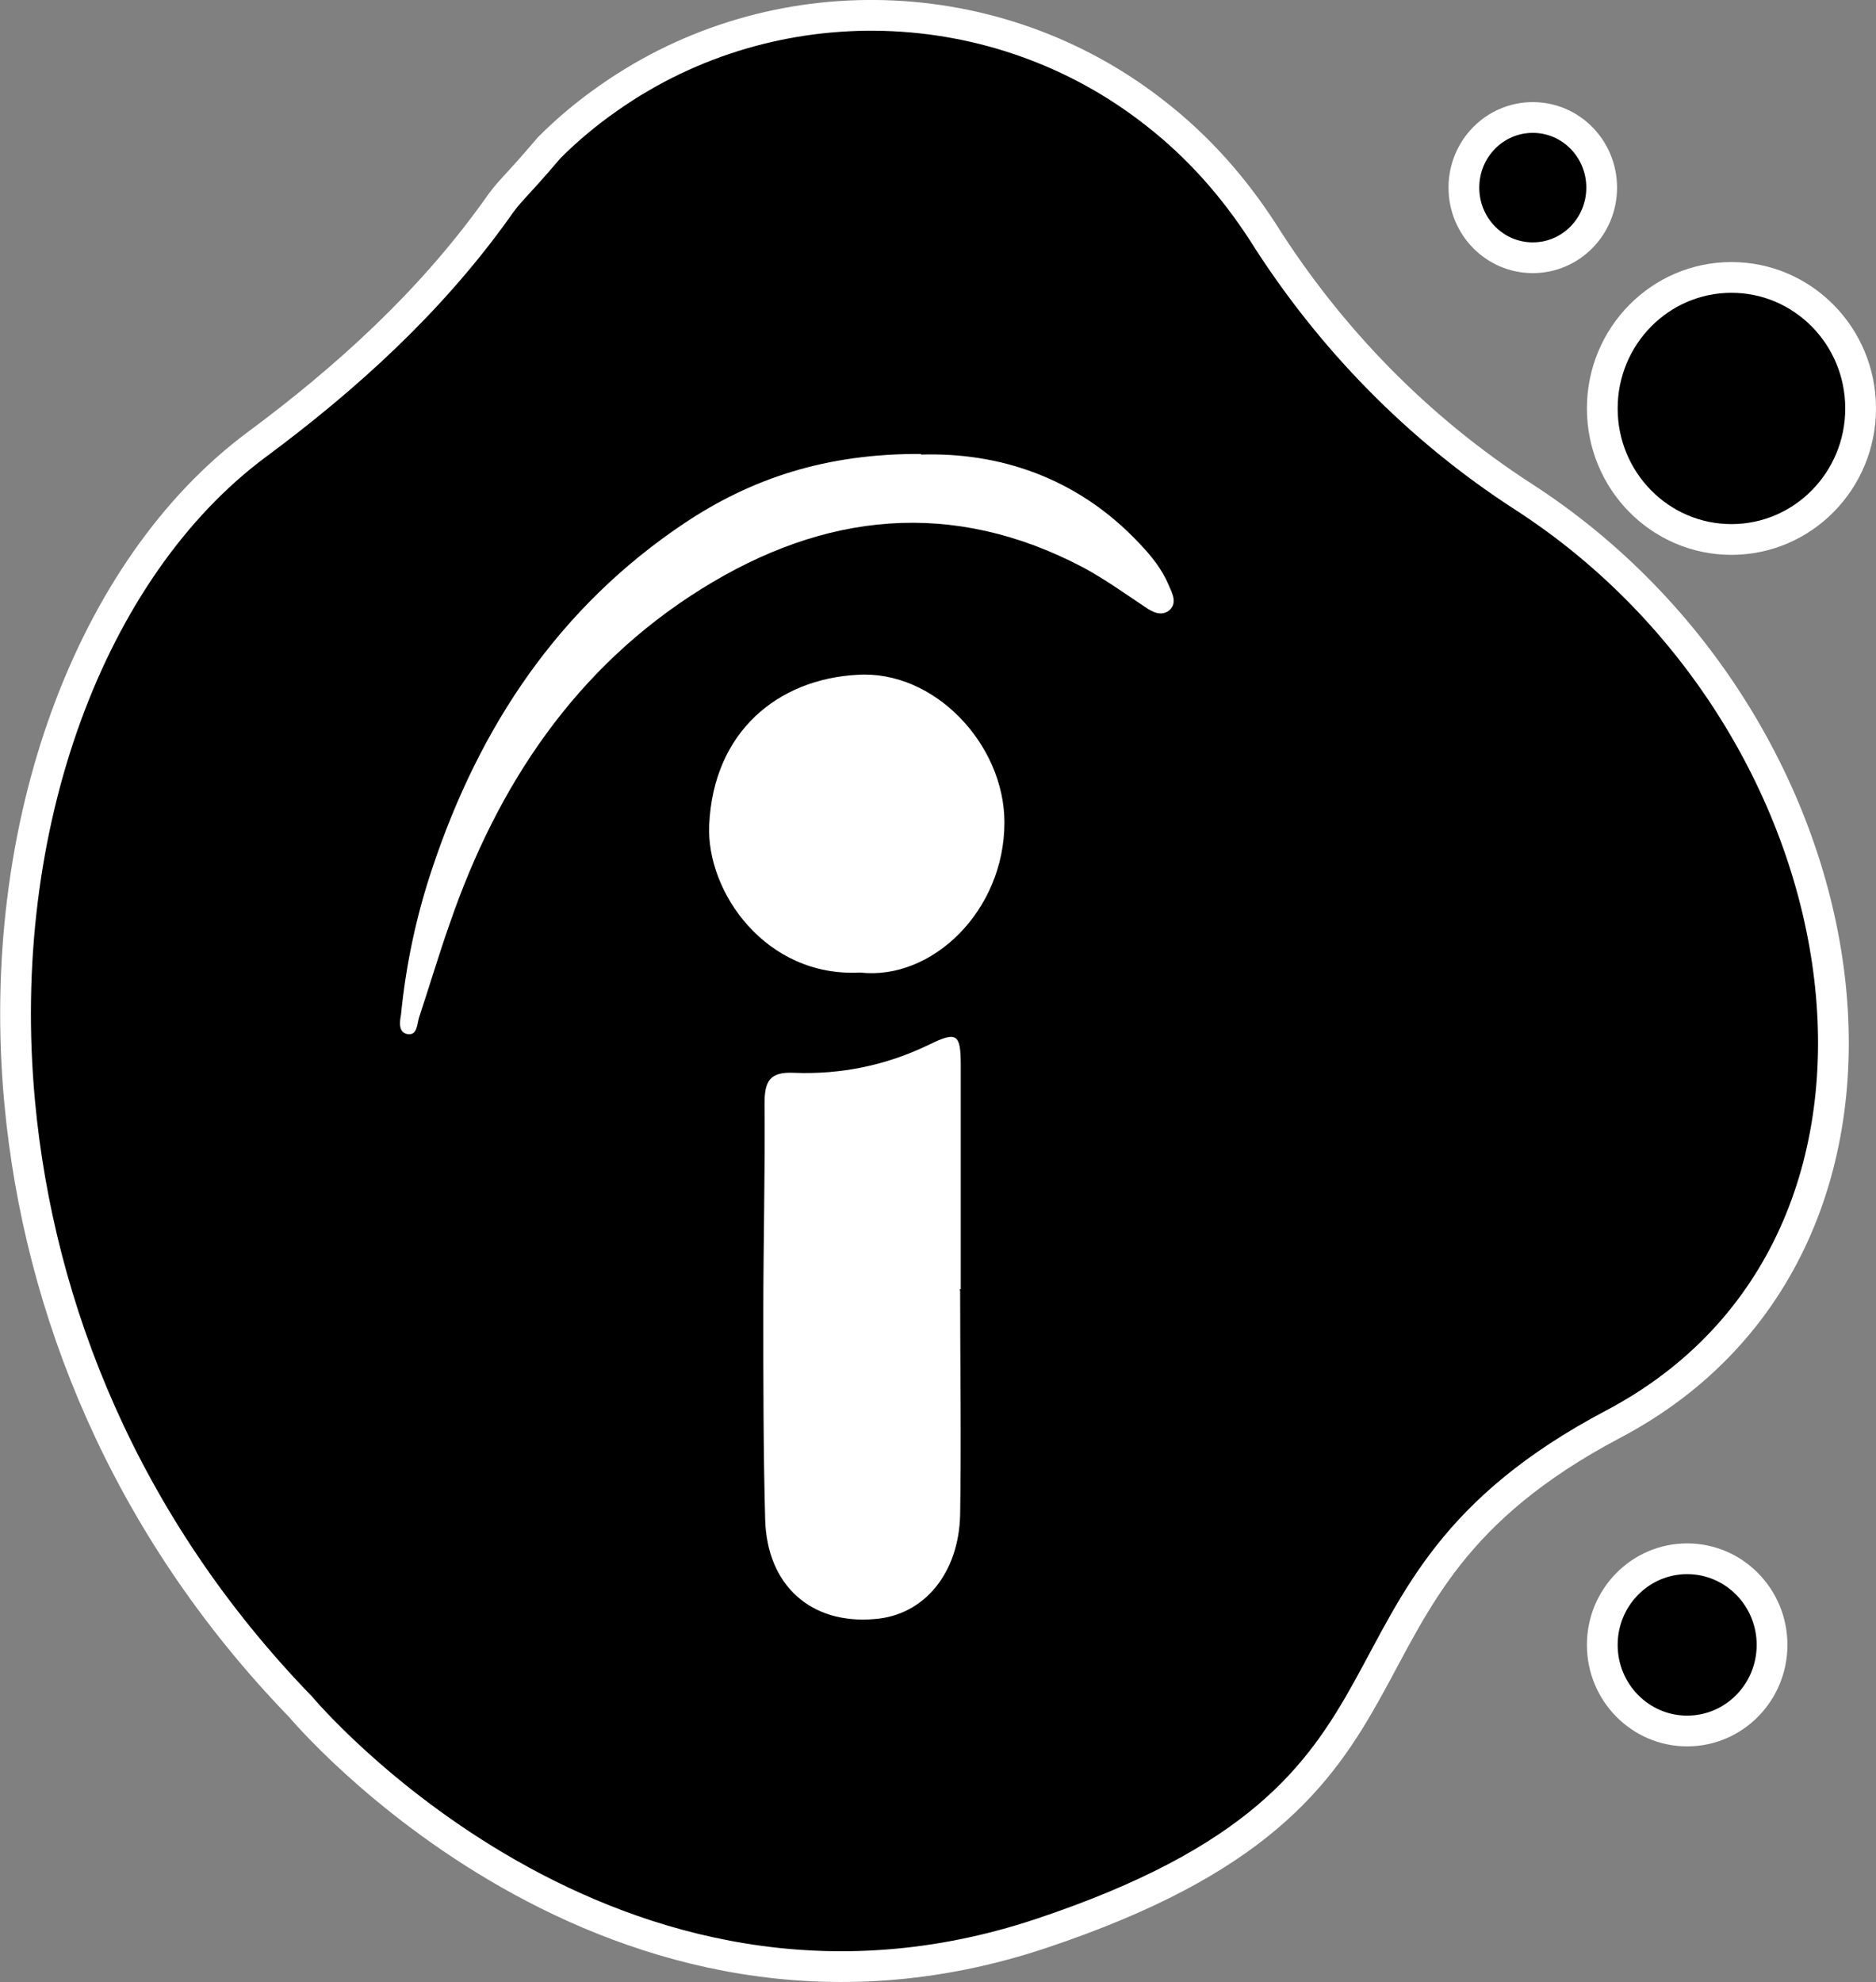 <?xml version="1.0" encoding="UTF-8"?>
<svg id="Capa_2" data-name="Capa 2" xmlns="http://www.w3.org/2000/svg" viewBox="0 0 30.5 32.22">
  <rect x="0" y="0" width="30.5" height="32.22" fill="#808080" stroke="none"/>
  <defs>
    <style>
      .cls-1 {
        fill: #000;
        stroke: #fff;
        stroke-miterlimit: 10;
        stroke-width: .5px;
      }

      .cls-2 {
        fill: #fff;
        stroke-width: 0px;
      }
    </style>
  </defs>
  <g id="Capa_1-2" data-name="Capa 1">
    <g>
      <path class="cls-1" d="M24.76,8.07h0c-1.7-1.1-3.14-2.57-4.23-4.3-.46-.71-1.03-1.37-1.75-1.93-2.57-2.02-6.2-2.13-8.88-.25-.36.25-.68.52-.97.81-.63.74-.62.66-.87,1.02-1.07,1.49-2.42,2.72-3.89,3.81C1.48,9.23-.1,13.41.32,17.92c0,0,0,0,0,0,.31,3.34,1.7,6.87,4.57,9.83,0,0,5.03,6.02,12.04,3.68s4.05-5.51,9.3-8.28c5.59-2.95,4.27-11.38-1.47-15.08Z"/>
      <ellipse class="cls-1" cx="28.15" cy="6.64" rx="2.1" ry="2.13"/>
      <path class="cls-1" d="M23.8,3.05c0,.63.5,1.14,1.12,1.14s1.12-.51,1.12-1.14-.5-1.14-1.12-1.14-1.12.51-1.12,1.14Z"/>
      <ellipse class="cls-1" cx="27.43" cy="26.74" rx="1.38" ry="1.4"/>
      <path class="cls-2" d="M15.61,20.98c0,1.21.02,2.43,0,3.64-.02.96-.59,1.64-1.39,1.7-1.03.09-1.75-.54-1.78-1.62-.03-1.12-.03-2.24-.03-3.36s.03-2.27.02-3.4c0-.36.08-.52.48-.5.76.03,1.5-.12,2.2-.46.45-.22.51-.17.51.34v3.64h-.02Z"/>
      <path class="cls-2" d="M13.98,15.81c-1.53.08-2.5-1.31-2.45-2.4.07-1.52,1.12-2.37,2.41-2.44,1.25-.08,2.39,1.13,2.39,2.4,0,1.44-1.18,2.57-2.34,2.44h0Z"/>
      <path class="cls-2" d="M14.97,7.39c1.24-.04,2.53.35,3.56,1.45.19.2.36.41.47.67.06.14.15.3,0,.42-.13.09-.26.02-.38-.06-.33-.22-.65-.45-1-.64-2.14-1.13-4.22-.9-6.21.34-2.04,1.27-3.32,3.18-4.1,5.45-.18.51-.33,1.02-.5,1.53-.03.11-.03.29-.19.26-.15-.03-.12-.21-.1-.32.08-.81.25-1.61.51-2.38.77-2.31,2.06-4.24,4.09-5.6,1.09-.73,2.31-1.14,3.86-1.13h0Z"/>
    </g>
  </g>
</svg>